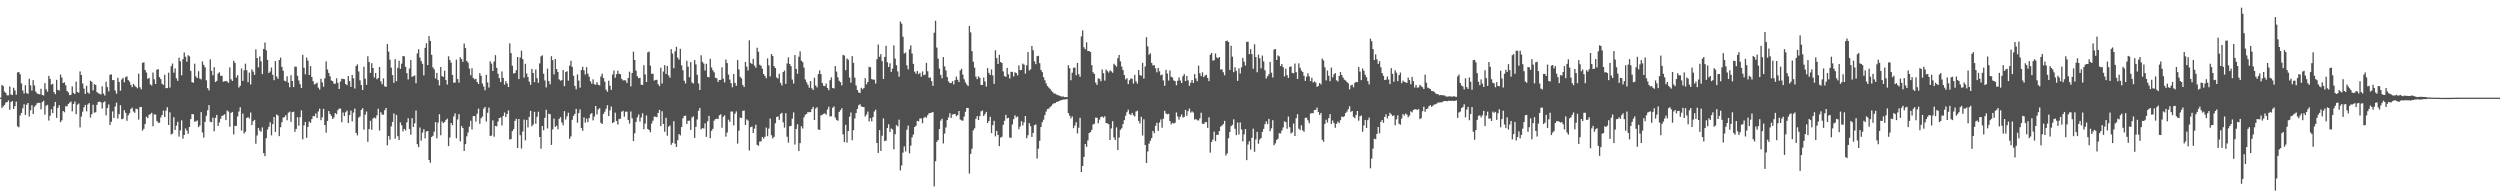 <svg xmlns="http://www.w3.org/2000/svg" width="1920" height="150"><path fill="#4f4f4f" d="M0 75h1v1H0zM1 65.236h1v17.663H1zM2 66.165h1v15.489H2zM3 70.322h1v10.256H3zM4 71.365h1v7.391H4zM5 73.201h1v5.248H5zM6 73.233h1v3.87H6zM7 66.422h1v17.97H7zM8 72.569h1v5.784H8zM9 73.027h1v4.52H9zM10 67.401h1v16.326H10zM11 69.461h1v12.046H11zM12 72.688h1v5.363H12zM13 55.65h1v41.362H13zM14 55.234h1v42.566H14zM15 57.019h1v31.607H15zM16 64.059h1v22.699H16zM17 69.498h1v13.685H17zM18 71.823h1v8.265H18zM19 65.456h1v22.818H19zM20 71.521h1v8.901H20zM21 72.061h1v7.066H21zM22 60.461h1v29.03H22zM23 65.529h1v19.146H23zM24 69.557h1v11.236H24zM25 61.537h1v26.045H25zM26 65.703h1v16.349H26zM27 70.34h1v10.481H27zM28 71.709h1v7.592H28zM29 72.176h1v6.796H29zM30 72.386h1v6.631H30zM31 68.134h1v15.777H31zM32 72.958h1v5.404H32zM33 73.325h1v4.04H33zM34 63.831h1v24.2H34zM35 68.587h1v12.596H35zM36 70.395h1v10.073H36zM37 58.26h1v34.321H37zM38 60.567h1v28.352H38zM39 64.906h1v19.032H39zM40 64.352h1v22.548H40zM41 70.757h1v10.797H41zM42 72.336h1v5.972H42zM43 61.285h1v29.254H43zM44 68.999h1v13.873H44zM45 69.543h1v11.286H45zM46 57.239h1v36.624H46zM47 59.528h1v32.879H47zM48 63.744h1v21.513H48zM49 63.249h1v22.987H49zM50 65.543h1v16.029H50zM51 69.841h1v11.868H51zM52 70.94h1v8.878H52zM53 73.064h1v5.775H53zM54 72.739h1v5.258H54zM55 66.316h1v19.22H55zM56 71.333h1v8.531H56zM57 72.253h1v5.715H57zM58 62.686h1v25.038H58zM59 70.601h1v9.771H59zM60 71.201h1v8.297H60zM61 54.831h1v42.996H61zM62 57.605h1v31.886H62zM63 64.105h1v21.632H63zM64 68.056h1v14.399H64zM65 72.116h1v8.453H65zM66 65.877h1v19.7H66zM67 71.013h1v9.199H67zM68 71.951h1v7.203H68zM69 62.004h1v28.279H69zM70 62.823h1v24.841H70zM71 69.447h1v10.966H71zM72 64.54h1v21.998H72zM73 65.227h1v20.987H73zM74 70.692h1v9.776H74zM75 71.613h1v6.649H75zM76 72.02h1v5.995H76zM77 72.565h1v6.004H77zM78 66.312h1v17.114H78zM79 71.819h1v6.828H79zM80 73.38h1v4.516H80zM81 62.741h1v25.871H81zM82 66.898h1v16.043H82zM83 70.12h1v10.133H83zM84 57.472h1v38.519H84zM85 57.088h1v36.473H85zM86 61.523h1v24.054H86zM87 61.514h1v29.066H87zM88 69.543h1v12.298H88zM89 71.915h1v6.951H89zM90 59.706h1v31.318H90zM91 62.933h1v24.717H91zM92 69.69h1v11.08H92zM93 61.047h1v30.526H93zM94 59.821h1v31.387H94zM95 63.176h1v21.435H95zM96 59.294h1v27.331H96zM97 58.626h1v34.166H97zM98 61.514h1v27.07H98zM99 62.691h1v24.282H99zM100 65.103h1v18.67H100zM101 66.907h1v15.759H101zM102 64.43h1v21.179H102zM103 65.767h1v20.845H103zM104 66.774h1v16.665H104zM105 67.776h1v16.134H105zM106 56.589h1v35.214H106zM107 67.017h1v15.246H107zM108 68.591h1v13.548H108zM109 48.225h1v52.119H109zM110 47.864h1v51.076H110zM111 53.773h1v41.389H111zM112 55.701h1v33.955H112zM113 60.526h1v30.192H113zM114 59.811h1v28.366H114zM115 64.828h1v22.804H115zM116 65.63h1v21.009H116zM117 55.705h1v41.275H117zM118 60.851h1v26.96H118zM119 64.517h1v23.513H119zM120 53.554h1v39.325H120zM121 53.036h1v41.165H121zM122 59.253h1v34.99H122zM123 60.796h1v29.442H123zM124 64.316h1v23.99H124zM125 65.245h1v19.709H125zM126 57.404h1v32.522H126zM127 67.731h1v17.196H127zM128 67.644h1v14.688H128zM129 55.811h1v40.208H129zM130 67.255h1v19.032H130zM131 50.826h1v52.481H131zM132 48.82h1v53.809H132zM133 55.815h1v34.243H133zM134 52.538h1v47.295H134zM135 60.15h1v36.313H135zM136 62.128h1v31.405H136zM137 44.302h1v60.684H137zM138 47.026h1v53.117H138zM139 57.788h1v34.646H139zM140 45.461h1v61.06H140zM141 40.283h1v63.385H141zM142 43.547h1v55.136H142zM143 47.379h1v52.911H143zM144 42.403h1v60.336H144zM145 43.24h1v54.285H145zM146 54.419h1v37.031H146zM147 63.103h1v24.447H147zM148 63.588h1v24.241H148zM149 48.875h1v44.507H149zM150 58.745h1v34.559H150zM151 59.917h1v32.55H151zM152 54.675h1v43.033H152zM153 60.297h1v36.047H153zM154 60.983h1v25.125H154zM155 47.218h1v54.504H155zM156 49.796h1v55.947H156zM157 51.663h1v41.948H157zM158 61.707h1v27.176H158zM159 67.703h1v16.958H159zM160 69.415h1v11.263H160zM161 45.58h1v47.931H161zM162 54.41h1v39.425H162zM163 57.793h1v32.582H163zM164 51.549h1v49.313H164zM165 63.002h1v27.542H165zM166 62.123h1v26.132H166zM167 56.548h1v40.236H167zM168 55.518h1v38.46H168zM169 58.232h1v32.957H169zM170 58.195h1v30.842H170zM171 62.704h1v25.839H171zM172 62.43h1v25.395H172zM173 62.155h1v30.128H173zM174 62.636h1v22.241H174zM175 63.593h1v22.108H175zM176 51.755h1v45.564H176zM177 60.905h1v25.775H177zM178 62.141h1v23.82H178zM179 46.646h1v56.638H179zM180 48.285h1v48.334H180zM181 59.555h1v37.15H181zM182 57.715h1v31.707H182zM183 67.218h1v18.446H183zM184 65.881h1v16.482H184zM185 52.551h1v47.762H185zM186 62.137h1v25.12H186zM187 54.016h1v48.462H187zM188 48.875h1v52.33H188zM189 53.911h1v36.761H189zM190 63.144h1v26.759H190zM191 55.733h1v35.319H191zM192 64.879h1v21.568H192zM193 53.32h1v42.735H193zM194 54.991h1v38.089H194zM195 57.504h1v34.546H195zM196 37.926h1v72.458H196zM197 44.554h1v59.508H197zM198 51.636h1v46.631H198zM199 43.355h1v56.903H199zM200 47.145h1v54.042H200zM201 56.941h1v40.918H201zM202 37.596h1v80.012H202zM203 32.661h1v87.285H203zM204 38.58h1v67.56H204zM205 45.982h1v53.497H205zM206 56.039h1v41.362H206zM207 54.945h1v38.963H207zM208 51.855h1v52.088H208zM209 57.431h1v37.915H209zM210 61.615h1v28.256H210zM211 46.902h1v54.436H211zM212 58.818h1v29.112H212zM213 60.526h1v28.183H213zM214 46.133h1v58.396H214zM215 44.234h1v53.525H215zM216 51.375h1v42.529H216zM217 54.314h1v36.065H217zM218 61.977h1v27.871H218zM219 62.489h1v25.985H219zM220 58.58h1v33.822H220zM221 63.46h1v23.129H221zM222 67.044h1v18.647H222zM223 57.751h1v35.85H223zM224 62.219h1v23.916H224zM225 66.852h1v18.959H225zM226 51.082h1v50.179H226zM227 51.27h1v47.752H227zM228 58.228h1v31.762H228zM229 61.798h1v34.752H229zM230 64.668h1v25.409H230zM231 67.612h1v17.169H231zM232 42.101h1v64.882H232zM233 52.034h1v44.25H233zM234 57.083h1v36.569H234zM235 44.174h1v61.659H235zM236 46.609h1v50.897H236zM237 57.614h1v35.782H237zM238 50.761h1v43.555H238zM239 59.061h1v32.431H239zM240 62.343h1v26.782H240zM241 64.865h1v24.447H241zM242 64.265h1v22.95H242zM243 63.501h1v27.093H243zM244 67.296h1v18.299H244zM245 68.756h1v14.692H245zM246 60.53h1v31.785H246zM247 63.29h1v26.805H247zM248 66.541h1v17.086H248zM249 60.173h1v35.892H249zM250 47.168h1v54.729H250zM251 53.357h1v39.517H251zM252 56.003h1v29.295H252zM253 58.617h1v28.942H253zM254 61.821h1v27.111H254zM255 62.306h1v29.043H255zM256 64.297h1v25.981H256zM257 64.243h1v22.602H257zM258 60.127h1v27.56H258zM259 63.657h1v20.913H259zM260 68.321h1v15.045H260zM261 62.572h1v20.849H261zM262 60.475h1v33.406H262zM263 60.599h1v25.834H263zM264 60.846h1v28.297H264zM265 64.531h1v21.682H265zM266 65.41h1v19.535H266zM267 58.397h1v36.075H267zM268 62.265h1v26.136H268zM269 66.733h1v18.19H269zM270 57.477h1v35.695H270zM271 60.182h1v26.31H271zM272 68.001h1v15.411H272zM273 50.67h1v51.401H273zM274 49.42h1v54.546H274zM275 54.868h1v35.429H275zM276 61.716h1v27.716H276zM277 65.309h1v19.142H277zM278 69.131h1v14.006H278zM279 51.251h1v48.279H279zM280 60.461h1v27.629H280zM281 65.167h1v20.474H281zM282 43.199h1v65.706H282zM283 47.635h1v51.501H283zM284 55.957h1v36.798H284zM285 48.555h1v51.14H285zM286 52.226h1v38.794H286zM287 59.509h1v30.764H287zM288 56.003h1v34.907H288zM289 60.883h1v27.688H289zM290 59.885h1v23.6H290zM291 51.476h1v48.782H291zM292 62.453h1v23.783H292zM293 64.668h1v23.326H293zM294 60.214h1v27.839H294zM295 66.293h1v18.391H295zM296 66.737h1v16.171H296zM297 33.852h1v77.764H297zM298 39.702h1v64.781H298zM299 45.895h1v61.431H299zM300 51.97h1v45.061H300zM301 57.637h1v35.988H301zM302 63.579h1v23.559H302zM303 45.406h1v61.096H303zM304 62.375h1v25.834H304zM305 51.997h1v52.619H305zM306 46.628h1v60.945H306zM307 52.844h1v41.183H307zM308 48.903h1v47.313H308zM309 43.044h1v57.874H309zM310 43.259h1v55.722H310zM311 51.32h1v48.819H311zM312 56.158h1v37.778H312zM313 60.992h1v29.854H313zM314 52.629h1v46.429H314zM315 46.046h1v57.37H315zM316 59.047h1v31.698H316zM317 58.475h1v39.119H317zM318 57.893h1v36.844H318zM319 63.945h1v20.95H319zM320 40.997h1v69.767H320zM321 37.82h1v75.246H321zM322 44.193h1v53.758H322zM323 46.953h1v61.096H323zM324 49.022h1v52.802H324zM325 57.907h1v41.385H325zM326 36.763h1v69.579H326zM327 33.192h1v67.77H327zM328 49.988h1v50.6H328zM329 27.75h1v95.077H329zM330 31.448h1v93.598H330zM331 42.091h1v63.115H331zM332 51.727h1v52.559H332zM333 53.242h1v47.876H333zM334 60.251h1v33.548H334zM335 55.957h1v50.266H335zM336 61.551h1v32.605H336zM337 65.634h1v22.062H337zM338 51.434h1v52.431H338zM339 58.447h1v34.843H339zM340 59.093h1v35.535H340zM341 54.286h1v39.407H341zM342 61.4h1v30.691H342zM343 64.915h1v26.223H343zM344 43.231h1v68.979H344zM345 46.014h1v59.632H345zM346 48.093h1v46.361H346zM347 57.536h1v38.684H347zM348 63.538h1v25.976H348zM349 63.391h1v23.715H349zM350 45.763h1v60.446H350zM351 60.713h1v31.057H351zM352 63.451h1v24.218H352zM353 43.982h1v64.566H353zM354 45.383h1v51.433H354zM355 47.452h1v50.902H355zM356 33.444h1v82.497H356zM357 36.909h1v73.809H357zM358 46.779h1v57.929H358zM359 48.138h1v53.598H359zM360 52.698h1v44.571H360zM361 57.784h1v34.939H361zM362 52.451h1v47.006H362zM363 59.857h1v29.286H363zM364 60.974h1v28.183H364zM365 60.457h1v32.93H365zM366 62.997h1v24.324H366zM367 64.476h1v18.908H367zM368 56.136h1v38.949H368zM369 58.214h1v32.596H369zM370 64.114h1v25.436H370zM371 66.417h1v17.022H371zM372 69.333h1v12.815H372zM373 57.436h1v35.892H373zM374 63.29h1v23.33H374zM375 67.209h1v15.434H375zM376 47.003h1v57.475H376zM377 48.866h1v55.209H377zM378 54.533h1v37.924H378zM379 47.246h1v57.746H379zM380 42.339h1v54.385H380zM381 52.075h1v44.969H381zM382 56.57h1v36.784H382zM383 60.022h1v30.627H383zM384 63.029h1v27.153H384zM385 54.909h1v41.467H385zM386 59.839h1v29.194H386zM387 64.966h1v21.394H387zM388 62.279h1v27.629H388zM389 64.073h1v23.458H389zM390 66.792h1v18.038H390zM391 33.321h1v73.85H391zM392 40.791h1v65.981H392zM393 50.404h1v50.288H393zM394 56.424h1v42.786H394zM395 56.14h1v36.706H395zM396 53.902h1v37.356H396zM397 43.771h1v69.904H397zM398 60.736h1v30.668H398zM399 44.202h1v59.631H399zM400 38.878h1v75.173H400zM401 45.36h1v55.644H401zM402 59.61h1v32.257H402zM403 48.994h1v58.794H403zM404 56.479h1v35.585H404zM405 59.189h1v38.675H405zM406 62.704h1v27.052H406zM407 65.103h1v20.053H407zM408 52.931h1v44.095H408zM409 56.081h1v39.535H409zM410 63.089h1v22.831H410zM411 53.339h1v41.691H411zM412 60.068h1v29.648H412zM413 63.606h1v22.181H413zM414 48.752h1v56.478H414zM415 43.268h1v70.92H415zM416 42.49h1v54.303H416zM417 56.557h1v43.504H417zM418 61.775h1v28.741H418zM419 67.145h1v17.164H419zM420 52.748h1v45.908H420zM421 62.274h1v25.029H421zM422 64.755h1v22.932H422zM423 43.153h1v68.169H423zM424 46.106h1v53.268H424zM425 57.156h1v33.918H425zM426 45.328h1v52.096H426zM427 52.995h1v43.532H427zM428 55.252h1v44.035H428zM429 61.011h1v30.243H429zM430 61.986h1v27.958H430zM431 61.551h1v32.513H431zM432 53.81h1v42.383H432zM433 66.142h1v19.206H433zM434 55.33h1v36.491H434zM435 54.703h1v34.651H435zM436 61.935h1v24.626H436zM437 50.409h1v56.194H437zM438 46.619h1v58.144H438zM439 51.379h1v40.625H439zM440 58.15h1v30.824H440zM441 65.941h1v21.582H441zM442 68.587h1v15.036H442zM443 57.188h1v37.045H443zM444 61.908h1v24.946H444zM445 67.31h1v16.656H445zM446 53.737h1v44.644H446zM447 51.26h1v49.19H447zM448 53.952h1v36.212H448zM449 57.248h1v36.944H449zM450 51.631h1v39.48H450zM451 56.538h1v37.333H451zM452 58.896h1v31.767H452zM453 62.434h1v25.312H453zM454 64.27h1v22.525H454zM455 60.905h1v31.566H455zM456 64.728h1v24.777H456zM457 65.062h1v16.349H457zM458 63.13h1v24.74H458zM459 65.135h1v18.94H459zM460 65.543h1v17.53H460zM461 58.768h1v35.544H461zM462 56.58h1v38.67H462zM463 59.935h1v27.491H463zM464 62.723h1v23.074H464zM465 68.861h1v14.72H465zM466 70.45h1v10.343H466zM467 62.013h1v27.125H467zM468 65.831h1v18.904H468zM469 69.008h1v12.792H469zM470 57.257h1v37.201H470zM471 54.172h1v39.581H471zM472 59.706h1v26.818H472zM473 56.978h1v35.878H473zM474 54.291h1v41.412H474zM475 56.657h1v34.775H475zM476 56.996h1v34.143H476zM477 60.58h1v25.212H477zM478 61.821h1v23.271H478zM479 61.61h1v27.995H479zM480 61.794h1v23.98H480zM481 63.757h1v22.007H481zM482 59.88h1v32.266H482zM483 55.064h1v39.851H483zM484 66.367h1v19.238H484zM485 56.062h1v34.802H485zM486 39.615h1v68.732H486zM487 46.074h1v56.34H487zM488 54.24h1v39.343H488zM489 58.543h1v31.566H489zM490 59.995h1v27.935H490zM491 59.738h1v33.676H491zM492 65.021h1v25.203H492zM493 65.222h1v21.765H493zM494 50.093h1v49.254H494zM495 57.143h1v37.764H495zM496 62.961h1v25.724H496zM497 40.228h1v58.775H497zM498 39.638h1v60.199H498zM499 50.455h1v51.135H499zM500 56.63h1v38.24H500zM501 56.616h1v36.061H501zM502 61.922h1v27.61H502zM503 61.4h1v28.238H503zM504 61.281h1v28.746H504zM505 64.655h1v22.131H505zM506 66.138h1v18.263H506zM507 52.048h1v44.786H507zM508 64.11h1v21.344H508zM509 54.959h1v40.291H509zM510 50.066h1v51.176H510zM511 56.767h1v33.712H511zM512 50.633h1v53.584H512zM513 57.925h1v39.394H513zM514 59.651h1v36.684H514zM515 37.756h1v73.433H515zM516 41.116h1v68.663H516zM517 52.377h1v40.735H517zM518 39.423h1v70.975H518zM519 35.898h1v77.022H519zM520 44.252h1v63.408H520zM521 45.749h1v57.192H521zM522 37.477h1v66.507H522zM523 50.162h1v47.404H523zM524 53.975h1v36.899H524zM525 62.022h1v27.139H525zM526 64.091h1v24.676H526zM527 46.696h1v48.544H527zM528 51.27h1v41.522H528zM529 59.294h1v33.378H529zM530 47.726h1v52.055H530zM531 63.336h1v26.901H531zM532 64.165h1v25.23H532zM533 46.115h1v59.792H533zM534 49.48h1v47.931H534zM535 57.463h1v34.285H535zM536 64.082h1v21.028H536zM537 69.095h1v13.804H537zM538 42.426h1v56.972H538zM539 47.484h1v50.888H539zM540 48.802h1v49.886H540zM541 54.149h1v40.552H541zM542 49.017h1v56.111H542zM543 59.024h1v34.111H543zM544 59.409h1v29.593H544zM545 45.154h1v60.959H545zM546 51.791h1v48.64H546zM547 53.979h1v44.997H547zM548 55.54h1v37.127H548zM549 59.766h1v31.708H549zM550 60.159h1v30.916H550zM551 62.92h1v28.521H551zM552 61.436h1v27.075H552zM553 61.322h1v26.493H553zM554 51.691h1v46.434H554zM555 60.384h1v29.336H555zM556 63.272h1v25.303H556zM557 45.648h1v59.288H557zM558 48.427h1v53.351H558zM559 57.271h1v34.656H559zM560 61.157h1v32.371H560zM561 63.913h1v21.742H561zM562 67.003h1v18.656H562zM563 56.827h1v39.467H563zM564 63.625h1v23.687H564zM565 65.822h1v19.723H565zM566 46.042h1v64.26H566zM567 53.329h1v46.96H567zM568 59.042h1v31.295H568zM569 60.187h1v30.508H569zM570 65.259h1v19.879H570zM571 66.888h1v18.002H571zM572 47.612h1v48.366H572zM573 51.178h1v40.519H573zM574 54.076h1v38.487H574zM575 30.991h1v84.585H575zM576 48.28h1v49.387H576zM577 49.196h1v47.999H577zM578 45.209h1v56.944H578zM579 50.34h1v48.434H579zM580 52.025h1v43.825H580zM581 36.649h1v74.582H581zM582 39.793h1v72.165H582zM583 49.695h1v59.027H583zM584 50.537h1v58.034H584zM585 52.835h1v52.316H585zM586 56.836h1v49.607H586zM587 58.319h1v46.695H587zM588 60.132h1v37.842H588zM589 44.847h1v59.773H589zM590 50.23h1v48.544H590zM591 58.699h1v32.353H591zM592 41.51h1v62.378H592zM593 42.934h1v63.404H593zM594 50.766h1v54.344H594zM595 52.222h1v42.47H595zM596 59.509h1v30.371H596zM597 60.379h1v28.943H597zM598 56.621h1v35.397H598zM599 63.652h1v23.811H599zM600 65.625h1v21.023H600zM601 55.28h1v38.647H601zM602 54.163h1v43.802H602zM603 64.417h1v22.511H603zM604 48.756h1v56.276H604zM605 44.041h1v65.454H605zM606 49.132h1v47.766H606zM607 50.752h1v45.935H607zM608 61.089h1v30.032H608zM609 64.137h1v22.163H609zM610 42.297h1v68.7H610zM611 52.963h1v46.049H611zM612 56.653h1v38.766H612zM613 43.556h1v72.472H613zM614 39.482h1v70.453H614zM615 46.573h1v50.329H615zM616 47.704h1v51.025H616zM617 51.901h1v38.276H617zM618 61.029h1v27.093H618zM619 63.254h1v24.269H619zM620 65.149h1v20.817H620zM621 67.397h1v18.858H621zM622 62.233h1v23.77H622zM623 67.772h1v16.111H623zM624 69.09h1v13.003H624zM625 59.706h1v32.472H625zM626 65.616h1v17.75H626zM627 67.113h1v15.278H627zM628 56.882h1v42.589H628zM629 53.998h1v45.775H629zM630 56.95h1v31.634H630zM631 63.666h1v24.498H631zM632 65.877h1v21.586H632zM633 66.156h1v20.886H633zM634 64.192h1v23.875H634zM635 67.511h1v16.601H635zM636 69.278h1v12.71H636zM637 61.592h1v27.78H637zM638 59.431h1v29.913H638zM639 67.603h1v15.177H639zM640 67.928h1v13.845H640zM641 50.757h1v39.508H641zM642 54.991h1v37.114H642zM643 59.344h1v33.438H643zM644 62.036h1v23.907H644zM645 63.148h1v21.458H645zM646 65.565h1v17.576H646zM647 42.155h1v61.037H647zM648 42.645h1v66.535H648zM649 53.851h1v42.007H649zM650 44.925h1v64.612H650zM651 45.932h1v54.674H651zM652 59.523h1v30.137H652zM653 63.542h1v22.868H653zM654 43.126h1v64.594H654zM655 48.221h1v51.772H655zM656 59.66h1v31.305H656zM657 65.634h1v21.174H657zM658 69.118h1v14.523H658zM659 71.017h1v9.84H659zM660 71.402h1v8.618H660zM661 67.451h1v14.289H661zM662 68.55h1v13.561H662zM663 67.525h1v14.701H663zM664 60.072h1v29.414H664zM665 64.76h1v23.275H665zM666 62.965h1v22.726H666zM667 51.242h1v42.113H667zM668 51.654h1v39.073H668zM669 60.736h1v32.449H669zM670 61.134h1v28.778H670zM671 61.176h1v24.452H671zM672 64.151h1v20.048H672zM673 45.488h1v64.324H673zM674 34.195h1v83.252H674zM675 43.643h1v56.294H675zM676 41.56h1v74.367H676zM677 46.962h1v57.26H677zM678 60.649h1v30.22H678zM679 43.739h1v64.658H679zM680 35.197h1v72.852H680zM681 47.809h1v50.467H681zM682 51.439h1v43.98H682zM683 48.66h1v52.724H683zM684 55.17h1v43.5H684zM685 52.67h1v46.777H685zM686 34.85h1v79.842H686zM687 44.989h1v58.107H687zM688 50.111h1v46.004H688zM689 54.84h1v42.282H689zM690 58.923h1v32.962H690zM691 16.525h1v114.335H691zM692 18.182h1v108.892H692zM693 28.226h1v88.97H693zM694 41.112h1v71.323H694zM695 40.361h1v75.969H695zM696 50.194h1v49.428H696zM697 53.288h1v43.193H697zM698 37.857h1v79.911H698zM699 34.891h1v76.967H699zM700 41.107h1v64.379H700zM701 49.045h1v54.294H701zM702 55.028h1v42.493H702zM703 56.598h1v39.961H703zM704 54.469h1v38.368H704zM705 56.914h1v36.258H705zM706 55.939h1v35.067H706zM707 58.891h1v32.028H707zM708 54.9h1v39.76H708zM709 57.664h1v32.838H709zM710 57.289h1v32.417H710zM711 48.285h1v42.135H711zM712 54.753h1v33.717H712zM713 59.656h1v27.331H713zM714 59.555h1v27.253H714zM715 62.334h1v24.159H715zM716 65.968h1v20.098H716zM717 25.072h1v118.075H717zM718 15.948h1v107.88H718zM719 36.557h1v72.339H719zM720 45.026h1v62.534H720zM721 52.652h1v46.402H721zM722 57.491h1v35.145H722zM723 60.114h1v31.062H723zM724 43.835h1v66.338H724zM725 50.94h1v51.653H725zM726 54.108h1v43.774H726zM727 59.198h1v33.008H727zM728 62.535h1v27.62H728zM729 63.789h1v23.143H729zM730 63.785h1v26.764H730zM731 62.32h1v25.669H731zM732 64.842h1v22.799H732zM733 61.496h1v26.068H733zM734 58.841h1v30.476H734zM735 61.267h1v27.162H735zM736 62.965h1v22.268H736zM737 54.103h1v37.69H737zM738 52.794h1v39.677H738zM739 57.326h1v35.374H739zM740 60.851h1v28.672H740zM741 63.258h1v22.607H741zM742 64.847h1v18.048H742zM743 66.083h1v16.844H743zM744 19.908h1v113.383H744zM745 24.866h1v93.305H745zM746 39.285h1v75.013H746zM747 47.342h1v52.792H747zM748 51.924h1v46.613H748zM749 58.827h1v32.417H749zM750 60.846h1v28.343H750zM751 58.603h1v33.607H751zM752 59.779h1v29.368H752zM753 65.204h1v20.304H753zM754 65.245h1v19.659H754zM755 59.583h1v29.483H755zM756 62.572h1v25.074H756zM757 66.527h1v19.407H757zM758 52.304h1v42.154H758zM759 55.952h1v36.967H759zM760 57.591h1v32.115H760zM761 53.371h1v48.847H761zM762 57.912h1v38.263H762zM763 64.435h1v28.316H763zM764 38.585h1v66.182H764zM765 44.641h1v55.905H765zM766 49.127h1v54.537H766zM767 42.064h1v70.165H767zM768 47.63h1v58.052H768zM769 48.395h1v56.615H769zM770 54.9h1v40.922H770zM771 58.401h1v34.39H771zM772 59.093h1v29.08H772zM773 52.148h1v38.83H773zM774 57.152h1v33.305H774zM775 60.278h1v45.368H775zM776 55.161h1v50.723H776zM777 55.174h1v40.396H777zM778 58.685h1v32.856H778zM779 55.476h1v33.09H779zM780 56.076h1v34.102H780zM781 57.861h1v31.662H781zM782 50.221h1v49.016H782zM783 53.938h1v43.225H783zM784 53.687h1v39.366H784zM785 48.866h1v47.436H785zM786 49.667h1v44.264H786zM787 56.511h1v32.595H787zM788 50.198h1v55.974H788zM789 39.967h1v63.884H789zM790 54.099h1v40.465H790zM791 53.261h1v43.678H791zM792 35.339h1v69.83H792zM793 38.622h1v63.458H793zM794 47.141h1v49.029H794zM795 49.26h1v46.315H795zM796 43.176h1v78.597H796zM797 42.833h1v71.318H797zM798 48.523h1v59.577H798zM799 53.677h1v43.861H799zM800 55.38h1v38.478H800zM801 59.285h1v32.6H801zM802 61.624h1v26.8H802zM803 64.055h1v21.618H803zM804 66.092h1v17.686H804zM805 67.259h1v16.18H805zM806 68.234h1v14.051H806zM807 69.644h1v11.675H807zM808 70.779h1v9.245H808zM809 71.832h1v7.478H809zM810 71.924h1v7.295H810zM811 72.615h1v5.674H811zM812 73.132h1v4.937H812zM813 73.357h1v4.218H813zM814 73.833h1v3.207H814zM815 74.245h1v2.625H815zM816 74.011h1v2.406H816zM817 74.602h1v1.815H817zM818 74.506h1v1.778H818zM819 74.629h1v1.495H819zM820 50.056h1v36.761H820zM821 52.354h1v36.509H821zM822 61.638h1v29.359H822zM823 55.861h1v33.538H823zM824 52.048h1v46.402H824zM825 51.846h1v44.543H825zM826 57.816h1v36.065H826zM827 48.335h1v54.161H827zM828 57.005h1v41.115H828zM829 58.978h1v31.492H829zM830 28.02h1v104.058H830zM831 23.364h1v104.104H831zM832 36.324h1v84.191H832zM833 37.825h1v72.843H833zM834 32.478h1v80.341H834zM835 39.221h1v68.585H835zM836 39.175h1v63.023H836zM837 40.059h1v61.371H837zM838 50.015h1v49.707H838zM839 55.513h1v40.053H839zM840 56.799h1v38.254H840zM841 63.428h1v26.928H841zM842 65.172h1v25.267H842zM843 60.178h1v34.472H843zM844 60.567h1v31.286H844zM845 62.366h1v27.487H845zM846 53.362h1v36.065H846zM847 56.241h1v34.157H847zM848 61.908h1v27.409H848zM849 53.398h1v41.133H849zM850 54.63h1v40.162H850zM851 55.76h1v39.696H851zM852 54.085h1v53.443H852zM853 54.762h1v43.912H853zM854 55.875h1v37.182H854zM855 49.022h1v56.597H855zM856 50.02h1v57.526H856zM857 51.16h1v46.677H857zM858 44.678h1v70.591H858zM859 42.206h1v63.49H859zM860 47.163h1v52.6H860zM861 51.16h1v47.35H861zM862 53.801h1v41.522H862zM863 57.646h1v34.642H863zM864 60.97h1v27.89H864zM865 60.04h1v26.118H865zM866 64.632h1v19.577H866zM867 61.583h1v25.999H867zM868 60.164h1v28.201H868zM869 60.594h1v26.132H869zM870 64.128h1v24.392H870zM871 57.5h1v31.923H871zM872 62.402h1v23.307H872zM873 64.229h1v20.813H873zM874 53.792h1v39.064H874zM875 57.669h1v37.205H875zM876 58.182h1v31.529H876zM877 48.23h1v55.878H877zM878 60.342h1v31.305H878zM879 51.031h1v60.355H879zM880 28.564h1v96.615H880zM881 35.637h1v80.671H881zM882 42.036h1v68.279H882zM883 40.892h1v67.166H883zM884 48.322h1v57.768H884zM885 50.262h1v50.307H885zM886 50.084h1v52.211H886zM887 52.46h1v44.131H887zM888 55.554h1v38.688H888zM889 52.162h1v48.361H889zM890 54.721h1v39.444H890zM891 57.779h1v33.951H891zM892 57.216h1v40.877H892zM893 61.725h1v29.405H893zM894 65.909h1v19.197H894zM895 53.613h1v33.621H895zM896 56.483h1v31.273H896zM897 61.876h1v25.509H897zM898 54.112h1v38.844H898zM899 58.919h1v36.606H899zM900 59.523h1v34.793H900zM901 61.821h1v33.085H901zM902 62.306h1v31.932H902zM903 65.506h1v20.886H903zM904 61.995h1v27.501H904zM905 59.367h1v32.499H905zM906 61.867h1v27.748H906zM907 63.721h1v24.173H907zM908 58.507h1v31.776H908zM909 56.937h1v32.815H909zM910 62.256h1v22.145H910zM911 58.31h1v30.659H911zM912 61.752h1v23.655H912zM913 65.891h1v17.475H913zM914 63.501h1v22.992H914zM915 61.441h1v24.108H915zM916 63.725h1v22.772H916zM917 56.886h1v35.026H917zM918 60.283h1v31.122H918zM919 62.379h1v29.995H919zM920 50.432h1v42.113H920zM921 56.287h1v34.71H921zM922 58.47h1v28.096H922zM923 55.568h1v39.448H923zM924 59.244h1v36.024H924zM925 57.967h1v35.983H925zM926 57.436h1v36.308H926zM927 59.807h1v38.405H927zM928 62.288h1v27.807H928zM929 42.059h1v75.214H929zM930 40.64h1v68.343H930zM931 46.541h1v60.68H931zM932 46.28h1v54.861H932zM933 41.052h1v67.382H933zM934 44.092h1v59.448H934zM935 44.81h1v58.743H935zM936 43.794h1v56.807H936zM937 53.416h1v43.87H937zM938 53.252h1v43.152H938zM939 55.518h1v39.796H939zM940 57.793h1v35.022H940zM941 31.467h1v87.963H941zM942 31.201h1v86.608H942zM943 32.254h1v73.946H943zM944 53.687h1v47.743H944zM945 35.138h1v61.769H945zM946 43.529h1v52.376H946zM947 55.38h1v36.29H947zM948 51.631h1v47.363H948zM949 54.492h1v49.277H949zM950 62.086h1v32.046H950zM951 52.469h1v50.806H951zM952 56.419h1v37.654H952zM953 51.645h1v47.762H953zM954 44.44h1v64.2H954zM955 47.36h1v55.85H955zM956 50.304h1v48.837H956zM957 32.08h1v90.92H957zM958 32.034h1v78.963H958zM959 41.565h1v66.919H959zM960 37.766h1v77.15H960zM961 41.62h1v64.186H961zM962 52.785h1v46.04H962zM963 33.994h1v82.584H963zM964 43.776h1v63.358H964zM965 55.513h1v45.747H965zM966 41.949h1v68.43H966zM967 44.696h1v62.447H967zM968 52.469h1v53.557H968zM969 42.645h1v58.688H969zM970 47.141h1v51.891H970zM971 53.975h1v41.44H971zM972 60.274h1v32.953H972zM973 58.539h1v36.816H973zM974 57.033h1v34.234H974zM975 47.498h1v53.3H975zM976 55.829h1v42.722H976zM977 59.532h1v32.756H977zM978 38.022h1v73.566H978zM979 37.646h1v72.426H979zM980 46.101h1v61.344H980zM981 42.563h1v64.003H981zM982 43.332h1v58.94H982zM983 50.67h1v51.831H983zM984 49.168h1v51.057H984zM985 51.604h1v46.265H985zM986 58.662h1v34.596H986zM987 52.666h1v41.192H987zM988 57.729h1v41.133H988zM989 59.853h1v29.666H989zM990 51.407h1v46.32H990zM991 50.935h1v51.566H991zM992 55.966h1v45.692H992zM993 56.296h1v38.569H993zM994 48.816h1v55.626H994zM995 55.376h1v35.466H995zM996 60.695h1v27.029H996zM997 48.633h1v50.192H997zM998 52.002h1v47.876H998zM999 54.163h1v42.053H999zM1000 55.302h1v44.823H1000zM1001 58.241h1v42.918H1001zM1002 62.119h1v28.37H1002zM1003 58.878h1v31.566H1003zM1004 56.277h1v36.152H1004zM1005 58.653h1v35.946H1005zM1006 62.292h1v24.919H1006zM1007 59.692h1v27.208H1007zM1008 63.405h1v23.55H1008zM1009 62.581h1v21.962H1009zM1010 63.396h1v20.964H1010zM1011 66.719h1v15.928H1011zM1012 65.923h1v20.144H1012zM1013 63.721h1v24.543H1013zM1014 64.801h1v21.934H1014zM1015 44.975h1v62.41H1015zM1016 46.445h1v62.397H1016zM1017 51.672h1v43.518H1017zM1018 61.734h1v30.211H1018zM1019 54.163h1v39.961H1019zM1020 58.145h1v32.573H1020zM1021 62.375h1v25.225H1021zM1022 51.929h1v43.262H1022zM1023 59.372h1v33.177H1023zM1024 57.069h1v37.489H1024zM1025 56.136h1v41.989H1025zM1026 61.642h1v33.443H1026zM1027 62.581h1v30.81H1027zM1028 58.324h1v36.285H1028zM1029 55.362h1v36.972H1029zM1030 57.646h1v31.831H1030zM1031 59.564h1v30.375H1031zM1032 61.208h1v28.036H1032zM1033 61.839h1v24.923H1033zM1034 62.993h1v22.708H1034zM1035 64.027h1v19.842H1035zM1036 68.591h1v13.035H1036zM1037 65.607h1v20.286H1037zM1038 65.094h1v20.085H1038zM1039 67.021h1v22.749H1039zM1040 63.57h1v27.212H1040zM1041 62.897h1v25.39H1041zM1042 63.144h1v22.108H1042zM1043 51.457h1v41.275H1043zM1044 54.973h1v34.335H1044zM1045 61.519h1v27.226H1045zM1046 52.643h1v48.508H1046zM1047 54.35h1v42.03H1047zM1048 57.436h1v34.688H1048zM1049 59.354h1v38.904H1049zM1050 62.334h1v29.968H1050zM1051 64.847h1v25.464H1051zM1052 29.686h1v99.581H1052zM1053 31.636h1v90.169H1053zM1054 37.688h1v76.413H1054zM1055 46.097h1v60.474H1055zM1056 41.73h1v65.175H1056zM1057 45.543h1v57.329H1057zM1058 49.04h1v48.489H1058zM1059 46.93h1v55.466H1059zM1060 51.636h1v41.948H1060zM1061 56.136h1v36.029H1061zM1062 58.237h1v36.098H1062zM1063 61.464h1v28.334H1063zM1064 61.189h1v26.617H1064zM1065 58.777h1v32.206H1065zM1066 61.057h1v28.022H1066zM1067 64.6h1v22.03H1067zM1068 52.341h1v35.493H1068zM1069 56.689h1v32.467H1069zM1070 62.764h1v25.834H1070zM1071 53.957h1v42.245H1071zM1072 55.824h1v35.804H1072zM1073 62.238h1v26.333H1073zM1074 57.678h1v37.347H1074zM1075 55.71h1v40.062H1075zM1076 63.867h1v27.203H1076zM1077 61.954h1v25.628H1077zM1078 62.828h1v25.94H1078zM1079 63.222h1v23.994H1079zM1080 63.634h1v24.379H1080zM1081 59.541h1v30.549H1081zM1082 61.51h1v27.249H1082zM1083 64.728h1v20.822H1083zM1084 59.042h1v27.295H1084zM1085 62.329h1v22.163H1085zM1086 67.241h1v16.551H1086zM1087 65.254h1v18.771H1087zM1088 67.314h1v17.05H1088zM1089 67.131h1v16.619H1089zM1090 65.14h1v26.425H1090zM1091 66.197h1v24.516H1091zM1092 66.985h1v18.441H1092zM1093 68.362h1v13.566H1093zM1094 57.362h1v28.476H1094zM1095 63.464h1v20.373H1095zM1096 67.296h1v15.983H1096zM1097 67.813h1v13.731H1097zM1098 68.34h1v12.38H1098zM1099 69.832h1v12.17H1099zM1100 70.006h1v11.199H1100zM1101 70.509h1v9.821H1101zM1102 71.663h1v8.37H1102zM1103 72.221h1v7.267H1103zM1104 72.368h1v6.388H1104zM1105 73.141h1v5.555H1105zM1106 72.949h1v5.692H1106zM1107 73.132h1v5.372H1107zM1108 73.192h1v4.607H1108zM1109 73.343h1v4.209H1109zM1110 74.034h1v3.568H1110zM1111 74.24h1v3.513H1111zM1112 74.089h1v3.349H1112zM1113 73.924h1v3.449H1113zM1114 74.199h1v3.298H1114zM1115 74.231h1v3.069H1115zM1116 73.814h1v3.806H1116zM1117 74.24h1v3.175H1117zM1118 74.373h1v2.667H1118zM1119 58.694h1v31.804H1119zM1120 57.294h1v29.089H1120zM1121 63.734h1v21.971H1121zM1122 65.62h1v17.384H1122zM1123 66.394h1v15.878H1123zM1124 68.729h1v11.323H1124zM1125 60.123h1v30.06H1125zM1126 66.93h1v17.178H1126zM1127 68.294h1v13.754H1127zM1128 59.486h1v32.806H1128zM1129 62.796h1v24.813H1129zM1130 68.893h1v13.319H1130zM1131 46.207h1v54.999H1131zM1132 45.941h1v61.421H1132zM1133 47.873h1v52.065H1133zM1134 56.168h1v35.951H1134zM1135 62.759h1v26.251H1135zM1136 65.442h1v23.101H1136zM1137 60.979h1v29.181H1137zM1138 64.197h1v24.406H1138zM1139 66.838h1v18.295H1139zM1140 53.957h1v42.937H1140zM1141 60.059h1v28.778H1141zM1142 65.936h1v19.842H1142zM1143 47.603h1v43.559H1143zM1144 51.306h1v39.613H1144zM1145 60.814h1v32.097H1145zM1146 63.551h1v22.168H1146zM1147 64.073h1v22.589H1147zM1148 67.003h1v18.917H1148zM1149 63.075h1v28.979H1149zM1150 66.06h1v20.927H1150zM1151 66.193h1v17.782H1151zM1152 54.327h1v43.481H1152zM1153 60.297h1v31.14H1153zM1154 67.2h1v17.782H1154zM1155 56.653h1v38.995H1155zM1156 53.618h1v44.781H1156zM1157 55.252h1v34.893H1157zM1158 49.251h1v50.279H1158zM1159 53.86h1v41.801H1159zM1160 58.859h1v34.033H1160zM1161 42.403h1v64.662H1161zM1162 41.51h1v61.517H1162zM1163 56.612h1v37.041H1163zM1164 38.956h1v68.91H1164zM1165 38.983h1v66.265H1165zM1166 50.436h1v50.453H1166zM1167 38.91h1v67.368H1167zM1168 41.89h1v61.746H1168zM1169 49.306h1v49.451H1169zM1170 54.666h1v39.151H1170zM1171 62.59h1v25.935H1171zM1172 63.57h1v24.649H1172zM1173 51.485h1v49.712H1173zM1174 51.654h1v46.022H1174zM1175 53.6h1v37.301H1175zM1176 45.428h1v61.545H1176zM1177 49.612h1v44.955H1177zM1178 64.059h1v25.953H1178zM1179 47.745h1v52.792H1179zM1180 47.456h1v57.398H1180zM1181 54.63h1v40.286H1181zM1182 64.146h1v22.57H1182zM1183 68.047h1v14.706H1183zM1184 68.646h1v13.973H1184zM1185 56.767h1v38.478H1185zM1186 56.703h1v37.485H1186zM1187 58.246h1v29.899H1187zM1188 49.603h1v48.773H1188zM1189 62.192h1v29.451H1189zM1190 62.617h1v23.957H1190zM1191 50.423h1v53.314H1191zM1192 49.919h1v51.877H1192zM1193 52.547h1v48.206H1193zM1194 50.72h1v43.724H1194zM1195 56.653h1v36.477H1195zM1196 59.271h1v33.685H1196zM1197 63.826h1v29.712H1197zM1198 57.701h1v36.496H1198zM1199 57.939h1v35.777H1199zM1200 55.302h1v40.144H1200zM1201 50.752h1v48.663H1201zM1202 60.081h1v29.373H1202zM1203 49.072h1v52.705H1203zM1204 45.552h1v57.874H1204zM1205 51.91h1v38.968H1205zM1206 59.605h1v30.508H1206zM1207 63.895h1v24.287H1207zM1208 65.474h1v20.831H1208zM1209 52.959h1v46.443H1209zM1210 56.136h1v38.103H1210zM1211 63.84h1v23.577H1211zM1212 46.179h1v64.484H1212zM1213 49.342h1v56.052H1213zM1214 54.671h1v36.697H1214zM1215 53.334h1v39.663H1215zM1216 57.005h1v29.579H1216zM1217 63.872h1v22.776H1217zM1218 53.934h1v38.153H1218zM1219 55.023h1v36.857H1219zM1220 53.188h1v36.903H1220zM1221 40.695h1v73.168H1221zM1222 49.141h1v49.446H1222zM1223 52.972h1v43.692H1223zM1224 52.721h1v48.499H1224zM1225 45.296h1v53.928H1225zM1226 51.837h1v46.672H1226zM1227 39.441h1v72.568H1227zM1228 34.818h1v84.896H1228zM1229 35.252h1v77.764H1229zM1230 38.727h1v63.939H1230zM1231 51.439h1v50.737H1231zM1232 55.623h1v41.28H1232zM1233 55.389h1v42.186H1233zM1234 56.131h1v40.35H1234zM1235 61.542h1v30.792H1235zM1236 48.303h1v58.35H1236zM1237 57.976h1v32.376H1237zM1238 59.894h1v28.018H1238zM1239 39.207h1v70.682H1239zM1240 45.753h1v53.804H1240zM1241 51.604h1v39.966H1241zM1242 56.447h1v34.894H1242zM1243 63.62h1v26.503H1243zM1244 59.766h1v31.479H1244zM1245 60.072h1v28.375H1245zM1246 64.819h1v22.232H1246zM1247 62.329h1v29.24H1247zM1248 50.121h1v50.275H1248zM1249 66.417h1v19.242H1249zM1250 49.544h1v52.541H1250zM1251 45.401h1v61.632H1251zM1252 50.175h1v46.521H1252zM1253 57.335h1v36.281H1253zM1254 63.194h1v27.968H1254zM1255 62.791h1v26.654H1255zM1256 51.682h1v47.226H1256zM1257 43.611h1v69.144H1257zM1258 53.265h1v42.58H1258zM1259 49.475h1v53.204H1259zM1260 46.156h1v63.719H1260zM1261 48.633h1v51.698H1261zM1262 57.541h1v33.25H1262zM1263 44.156h1v48.933H1263zM1264 60.182h1v28.329H1264zM1265 62.617h1v23.816H1265zM1266 65.341h1v20.597H1266zM1267 66.38h1v19.11H1267zM1268 66.078h1v28.219H1268zM1269 67.429h1v18.528H1269zM1270 68.211h1v14.912H1270zM1271 61.757h1v29.341H1271zM1272 64.005h1v24.049H1272zM1273 67.708h1v14.001H1273zM1274 58.466h1v35.654H1274zM1275 42.705h1v61.151H1275zM1276 50.578h1v44.566H1276zM1277 56.699h1v36.67H1277zM1278 59.39h1v31.625H1278zM1279 64.737h1v24.049H1279zM1280 62.956h1v27.99H1280zM1281 65.826h1v17.306H1281zM1282 66.966h1v15.374H1282zM1283 68.06h1v15.914H1283zM1284 55.229h1v39.027H1284zM1285 64.911h1v20.716H1285zM1286 66.147h1v18.267H1286zM1287 60.709h1v26.374H1287zM1288 56.195h1v29.057H1288zM1289 57.834h1v27.272H1289zM1290 57.788h1v31.909H1290zM1291 61.761h1v24.813H1291zM1292 65.616h1v17.224H1292zM1293 55.646h1v34.93H1293zM1294 66.481h1v16.642H1294zM1295 59.537h1v29.135H1295zM1296 60.425h1v35.049H1296zM1297 64.952h1v19.792H1297zM1298 66.779h1v16.239H1298zM1299 51.897h1v45.683H1299zM1300 55.833h1v36.029H1300zM1301 64.192h1v22.763H1301zM1302 62.695h1v28.608H1302zM1303 66.898h1v15.859H1303zM1304 61.098h1v31.103H1304zM1305 49.008h1v52.248H1305zM1306 64.302h1v19.105H1306zM1307 45.081h1v60.172H1307zM1308 43.776h1v64.887H1308zM1309 49.237h1v49.144H1309zM1310 61.29h1v31.149H1310zM1311 50.262h1v46.731H1311zM1312 59.367h1v31.456H1312zM1313 58.337h1v33.763H1313zM1314 62.347h1v26.072H1314zM1315 61.551h1v24.699H1315zM1316 52.327h1v44.942H1316zM1317 53.499h1v42.987H1317zM1318 65.369h1v18.428H1318zM1319 56.877h1v34.532H1319zM1320 56.786h1v32.184H1320zM1321 62.402h1v22.602H1321zM1322 51.636h1v40.405H1322zM1323 40.814h1v68.645H1323zM1324 46.12h1v56.427H1324zM1325 50.949h1v46.342H1325zM1326 55.659h1v38.812H1326zM1327 60.64h1v29.922H1327zM1328 53.952h1v45.615H1328zM1329 57.445h1v37.736H1329zM1330 62.508h1v23.701H1330zM1331 46.632h1v55.484H1331zM1332 46.875h1v56.583H1332zM1333 50.858h1v42.131H1333zM1334 42.174h1v58.656H1334zM1335 40.013h1v63.619H1335zM1336 47.388h1v54.184H1336zM1337 52.126h1v43.66H1337zM1338 56.593h1v38.858H1338zM1339 59.395h1v33.122H1339zM1340 45.195h1v59.613H1340zM1341 50.002h1v50.229H1341zM1342 60.997h1v29.3H1342zM1343 58.2h1v38.565H1343zM1344 59.038h1v32.852H1344zM1345 61.084h1v26.127H1345zM1346 42.938h1v64.012H1346zM1347 43.776h1v64.887H1347zM1348 45.905h1v51.259H1348zM1349 41.885h1v57.69H1349zM1350 50.418h1v46.379H1350zM1351 59.175h1v32.376H1351zM1352 35.188h1v79.54H1352zM1353 43.913h1v56.816H1353zM1354 56.863h1v38.08H1354zM1355 24.641h1v105.052H1355zM1356 32.323h1v84.786H1356zM1357 44.243h1v63.005H1357zM1358 37.299h1v71.634H1358zM1359 43.268h1v54.637H1359zM1360 60.178h1v34.079H1360zM1361 46.609h1v50.091H1361zM1362 60.127h1v31.35H1362zM1363 62.814h1v23.875H1363zM1364 46.834h1v60.858H1364zM1365 57.889h1v36.839H1365zM1366 61.981h1v28.453H1366zM1367 51.151h1v43.294H1367zM1368 61.848h1v29.222H1368zM1369 65.318h1v24.324H1369zM1370 37.756h1v81.248H1370zM1371 40.26h1v62.895H1371zM1372 56.181h1v36.569H1372zM1373 58.635h1v30.975H1373zM1374 64.133h1v23.619H1374zM1375 62.764h1v24.342H1375zM1376 46.527h1v60.391H1376zM1377 60.786h1v26.612H1377zM1378 64.874h1v21.495H1378zM1379 44.467h1v65.29H1379zM1380 38.255h1v59.485H1380zM1381 42.627h1v58.588H1381zM1382 27.141h1v104.077H1382zM1383 34.286h1v84.795H1383zM1384 41.734h1v71.676H1384zM1385 49.681h1v58.492H1385zM1386 53.471h1v49.478H1386zM1387 57.111h1v38.432H1387zM1388 46.111h1v57.659H1388zM1389 58.905h1v32.444H1389zM1390 55.673h1v36.523H1390zM1391 53.265h1v44.502H1391zM1392 59.578h1v29.57H1392zM1393 63.542h1v22.602H1393zM1394 44.046h1v63.468H1394zM1395 47.447h1v49.002H1395zM1396 57.756h1v35.653H1396zM1397 65.076h1v22.822H1397zM1398 65.73h1v19.783H1398zM1399 60.979h1v31.703H1399zM1400 52.579h1v45.624H1400zM1401 65.657h1v21.385H1401zM1402 62.737h1v20.977H1402zM1403 56.049h1v37.645H1403zM1404 60.91h1v27.812H1404zM1405 52.135h1v36.12H1405zM1406 43.565h1v61.87H1406zM1407 48.688h1v49.94H1407zM1408 52.78h1v41.98H1408zM1409 54.611h1v39.49H1409zM1410 60.091h1v31.213H1410zM1411 61.748h1v29.941H1411zM1412 49.223h1v52.298H1412zM1413 64.348h1v21.339H1413zM1414 63.13h1v32.628H1414zM1415 57.047h1v38.679H1415zM1416 62.993h1v23.257H1416zM1417 31.577h1v89.075H1417zM1418 29.604h1v91.822H1418zM1419 31.48h1v79.888H1419zM1420 44.6h1v61.206H1420zM1421 49.965h1v42.959H1421zM1422 61.102h1v32.779H1422zM1423 46.541h1v62.305H1423zM1424 51.819h1v48.439H1424zM1425 60.32h1v30.439H1425zM1426 41.602h1v66.301H1426zM1427 40.714h1v72.93H1427zM1428 48.674h1v51.208H1428zM1429 49.081h1v56.006H1429zM1430 50.024h1v51.112H1430zM1431 58.154h1v34.623H1431zM1432 53.993h1v39.773H1432zM1433 62.631h1v26.754H1433zM1434 64.471h1v25.853H1434zM1435 52.67h1v44.644H1435zM1436 58.882h1v32.683H1436zM1437 64.133h1v20.689H1437zM1438 56.721h1v37.576H1438zM1439 60.965h1v26.425H1439zM1440 62.883h1v22.2H1440zM1441 49.402h1v58.428H1441zM1442 45.836h1v64.955H1442zM1443 48.23h1v52.344H1443zM1444 54.465h1v38.29H1444zM1445 61.514h1v31.392H1445zM1446 64.449h1v24.923H1446zM1447 51.883h1v42.497H1447zM1448 60.178h1v28.393H1448zM1449 67.282h1v16.033H1449zM1450 47.946h1v57.105H1450zM1451 47.983h1v53.864H1451zM1452 55.348h1v35.731H1452zM1453 59.303h1v32.17H1453zM1454 58.15h1v28.709H1454zM1455 64.563h1v23.106H1455zM1456 63.771h1v28.494H1456zM1457 65.364h1v20.936H1457zM1458 66.385h1v16.848H1458zM1459 60.37h1v30.156H1459zM1460 63.652h1v19.114H1460zM1461 68.591h1v12.673H1461zM1462 60.013h1v24.781H1462zM1463 65.565h1v17.008H1463zM1464 67.58h1v14.408H1464zM1465 54.103h1v43.527H1465zM1466 56.818h1v36.079H1466zM1467 61.565h1v23.573H1467zM1468 59.239h1v29.506H1468zM1469 68.848h1v14.733H1469zM1470 69.873h1v12.417H1470zM1471 59.39h1v32.962H1471zM1472 66.966h1v17.091H1472zM1473 69.603h1v12.312H1473zM1474 52.322h1v47.743H1474zM1475 53h1v42.9H1475zM1476 59.656h1v28.599H1476zM1477 51.265h1v47.537H1477zM1478 53.394h1v40.607H1478zM1479 57.092h1v34.367H1479zM1480 56.786h1v32.843H1480zM1481 59.061h1v29.309H1481zM1482 65.208h1v23.404H1482zM1483 57.404h1v38.954H1483zM1484 61.729h1v26.915H1484zM1485 66.115h1v15.814H1485zM1486 63.602h1v25.583H1486zM1487 64.508h1v20.089H1487zM1488 65.346h1v19.673H1488zM1489 57.23h1v36.56H1489zM1490 56.104h1v36.802H1490zM1491 61.057h1v27.716H1491zM1492 65.346h1v23.413H1492zM1493 67.351h1v16.908H1493zM1494 68.948h1v12.829H1494zM1495 59.427h1v32.737H1495zM1496 64h1v21.861H1496zM1497 68.884h1v12.444H1497zM1498 59.381h1v32.142H1498zM1499 58.914h1v33.365H1499zM1500 62.302h1v23.349H1500zM1501 67.383h1v15.187H1501zM1502 58.717h1v30.055H1502zM1503 61.51h1v26.049H1503zM1504 62.256h1v23.921H1504zM1505 64.874h1v17.53H1505zM1506 67.282h1v13.969H1506zM1507 67.104h1v20.304H1507zM1508 63.409h1v19.874H1508zM1509 64.993h1v18.428H1509zM1510 67.882h1v14.61H1510zM1511 54.112h1v40.593H1511zM1512 66.801h1v15.512H1512zM1513 69.905h1v11.373H1513zM1514 41.368h1v72.971H1514zM1515 40.054h1v64.42H1515zM1516 48.418h1v49.016H1516zM1517 53.81h1v39.352H1517zM1518 61.555h1v31.035H1518zM1519 55.902h1v37.805H1519zM1520 60.484h1v29.524H1520zM1521 63.387h1v26.471H1521zM1522 55.93h1v40.391H1522zM1523 51.897h1v51.36H1523zM1524 65.273h1v23.971H1524zM1525 64.659h1v22.451H1525zM1526 43.428h1v55.136H1526zM1527 50.061h1v45.843H1527zM1528 58.383h1v33.905H1528zM1529 58.69h1v32.527H1529zM1530 61.862h1v24.855H1530zM1531 62.187h1v28.261H1531zM1532 62.933h1v22.177H1532zM1533 66.568h1v17.713H1533zM1534 66.431h1v16.551H1534zM1535 55.939h1v41.128H1535zM1536 67.328h1v17.393H1536zM1537 58.228h1v38.359H1537zM1538 50.011h1v52.591H1538zM1539 54.442h1v36.981H1539zM1540 53.242h1v49.387H1540zM1541 52.858h1v43.335H1541zM1542 62.283h1v31.112H1542zM1543 50.775h1v57.334H1543zM1544 38.164h1v73.387H1544zM1545 56.932h1v36.427H1545zM1546 40.237h1v73.241H1546zM1547 32.272h1v88.645H1547zM1548 35.811h1v76.157H1548zM1549 41.693h1v60.259H1549zM1550 31.956h1v74.33H1550zM1551 44.138h1v53.57H1551zM1552 52.936h1v41.554H1552zM1553 61.798h1v27.203H1553zM1554 63.437h1v25.94H1554zM1555 48.573h1v45.999H1555zM1556 50.011h1v53.154H1556zM1557 52.73h1v40.391H1557zM1558 46.985h1v59.096H1558zM1559 50.816h1v54.001H1559zM1560 57.683h1v33.154H1560zM1561 46.994h1v54.038H1561zM1562 45.442h1v62.557H1562zM1563 46.504h1v50.229H1563zM1564 61.638h1v27.208H1564zM1565 65.382h1v20.781H1565zM1566 66.353h1v16.171H1566zM1567 43.726h1v67.963H1567zM1568 41.432h1v61.673H1568zM1569 50.166h1v44.768H1569zM1570 47.25h1v56.409H1570zM1571 50.29h1v48.013H1571zM1572 57.481h1v37.43H1572zM1573 61.377h1v26.645H1573zM1574 50.798h1v54.061H1574zM1575 52.24h1v45.738H1575zM1576 53.325h1v40.918H1576zM1577 55.627h1v35.823H1577zM1578 59.486h1v31.556H1578zM1579 63.496h1v29.208H1579zM1580 58.2h1v38.46H1580zM1581 59.587h1v33.095H1581zM1582 62.425h1v27.308H1582zM1583 51.146h1v44.557H1583zM1584 63.153h1v24.438H1584zM1585 60.846h1v25.12H1585zM1586 43.231h1v62.209H1586zM1587 45.602h1v49.913H1587zM1588 58.603h1v29.254H1588zM1589 63.103h1v23.225H1589zM1590 65.089h1v21.183H1590zM1591 59.056h1v32.467H1591zM1592 52.505h1v52.097H1592zM1593 62.608h1v23.669H1593zM1594 48.134h1v53.351H1594zM1595 44.733h1v59.837H1595zM1596 48.409h1v46.713H1596zM1597 56.021h1v36.798H1597zM1598 53.224h1v43.097H1598zM1599 63.359h1v23.083H1599zM1600 51.53h1v48.041H1600zM1601 49.686h1v47.629H1601zM1602 49.1h1v44.987H1602zM1603 49.21h1v56.148H1603zM1604 45.534h1v66.045H1604zM1605 47.594h1v51.25H1605zM1606 48.358h1v54.486H1606zM1607 33.362h1v67.72H1607zM1608 38.731h1v61.005H1608zM1609 42.879h1v57.503H1609zM1610 28.116h1v88.233H1610zM1611 38.402h1v70.284H1611zM1612 51.173h1v51.126H1612zM1613 51.668h1v49.034H1613zM1614 51.517h1v44.552H1614zM1615 55.893h1v47.688H1615zM1616 58.791h1v38.46H1616zM1617 61.537h1v30.682H1617zM1618 47.264h1v52.925H1618zM1619 51.572h1v43.11H1619zM1620 62.086h1v24.36H1620zM1621 37.468h1v65.752H1621zM1622 36.475h1v73.397H1622zM1623 39.949h1v59.467H1623zM1624 49.796h1v45.015H1624zM1625 59.702h1v34.244H1625zM1626 62.416h1v28.7H1626zM1627 57.353h1v34.276H1627zM1628 62.068h1v26.388H1628zM1629 65.515h1v21.71H1629zM1630 51.357h1v46.782H1630zM1631 52.602h1v49.153H1631zM1632 62.984h1v23.962H1632zM1633 47.237h1v57.828H1633zM1634 42.906h1v66.777H1634zM1635 43.492h1v53.763H1635zM1636 56.685h1v40.822H1636zM1637 60.558h1v32.518H1637zM1638 64.645h1v24.814H1638zM1639 44.687h1v71.891H1639zM1640 49.104h1v54.285H1640zM1641 54.932h1v37.091H1641zM1642 45.9h1v57.517H1642zM1643 43.762h1v64.424H1643zM1644 47.964h1v49.739H1644zM1645 58.896h1v33.909H1645zM1646 49.503h1v43.413H1646zM1647 56.186h1v35.85H1647zM1648 60.631h1v28.361H1648zM1649 63.556h1v20.909H1649zM1650 65.717h1v17.837H1650zM1651 68.394h1v14.601H1651zM1652 61.244h1v26.796H1652zM1653 67.763h1v20.094H1653zM1654 68.111h1v15.109H1654zM1655 58.681h1v33.937H1655zM1656 68.912h1v13.351H1656zM1657 69.965h1v11.067H1657zM1658 49.603h1v54.028H1658zM1659 47.182h1v56.569H1659zM1660 52.863h1v38.936H1660zM1661 58.502h1v27.047H1661zM1662 65.927h1v20.382H1662zM1663 67.548h1v16.084H1663zM1664 64.256h1v28.924H1664zM1665 67.026h1v17.26H1665zM1666 67.557h1v14.001H1666zM1667 65.785h1v20.35H1667zM1668 62.984h1v25.473H1668zM1669 67.859h1v13.635H1669zM1670 68.642h1v12.646H1670zM1671 51.434h1v37.874H1671zM1672 55.389h1v35.031H1672zM1673 59.583h1v31.112H1673zM1674 62.233h1v24.2H1674zM1675 63.002h1v21.289H1675zM1676 66.838h1v15.759H1676zM1677 39.972h1v70.146H1677zM1678 43.25h1v65.381H1678zM1679 50.034h1v51.057H1679zM1680 43.913h1v68.448H1680zM1681 51.805h1v43.907H1681zM1682 60.622h1v28.943H1682zM1683 63.217h1v23.431H1683zM1684 46.01h1v65.972H1684zM1685 53.59h1v46.819H1685zM1686 56.676h1v31.053H1686zM1687 64.883h1v21.037H1687zM1688 68.834h1v14.743H1688zM1689 68.143h1v13.795H1689zM1690 63.446h1v21.234H1690zM1691 63.734h1v22.74H1691zM1692 67.282h1v18.487H1692zM1693 64.069h1v23.971H1693zM1694 60.837h1v29.895H1694zM1695 63.542h1v23.404H1695zM1696 66.98h1v18.258H1696zM1697 48.93h1v49.19H1697zM1698 51.53h1v44.617H1698zM1699 55.989h1v40.034H1699zM1700 61.565h1v25.505H1700zM1701 61.272h1v23.976H1701zM1702 64.494h1v19.522H1702zM1703 28.926h1v84.69H1703zM1704 41.208h1v65.972H1704zM1705 50.67h1v49.377H1705zM1706 34.543h1v78.972H1706zM1707 51.288h1v46.425H1707zM1708 57.303h1v32.129H1708zM1709 31.219h1v83.051H1709zM1710 31.165h1v79.004H1710zM1711 50.166h1v48.416H1711zM1712 54.575h1v42.181H1712zM1713 52.67h1v42.685H1713zM1714 60.04h1v31.726H1714zM1715 33.797h1v88.229H1715zM1716 44.481h1v62.428H1716zM1717 47.47h1v51.373H1717zM1718 50.706h1v42.964H1718zM1719 59.628h1v34.285H1719zM1720 61.45h1v29.899H1720zM1721 5.878h1v135.306H1721zM1722 10.62h1v126.741H1722zM1723 25.52h1v92.962H1723zM1724 37.344h1v88.65H1724zM1725 42.586h1v70.371H1725zM1726 45.534h1v53.447H1726zM1727 50.418h1v47.276H1727zM1728 35.266h1v82.218H1728zM1729 39.697h1v66.937H1729zM1730 50.977h1v52.371H1730zM1731 54.515h1v43.271H1731zM1732 58.955h1v35.425H1732zM1733 60.489h1v30.938H1733zM1734 58.466h1v33.095H1734zM1735 56.392h1v35.255H1735zM1736 62.558h1v26.155H1736zM1737 60.269h1v32.28H1737zM1738 55.312h1v35.727H1738zM1739 59.601h1v27.542H1739zM1740 61.208h1v27.794H1740zM1741 48.404h1v43.683H1741zM1742 51.865h1v34.875H1742zM1743 59.766h1v26.146H1743zM1744 60.306h1v26.15H1744zM1745 61.798h1v21.778H1745zM1746 65.099h1v17.452H1746zM1747 13.129h1v133.232H1747zM1748 18.896h1v118.153H1748zM1749 30.217h1v89.487H1749zM1750 36.076h1v78.698H1750zM1751 39.125h1v74.688H1751zM1752 48.079h1v54.298H1752zM1753 52.318h1v49.034H1753zM1754 38.466h1v74.23H1754zM1755 39.999h1v71.057H1755zM1756 53.828h1v43.486H1756zM1757 55.792h1v36.601H1757zM1758 61.784h1v30.247H1758zM1759 60.374h1v29.002H1759zM1760 64.705h1v24.159H1760zM1761 62.022h1v25.903H1761zM1762 61.954h1v25.262H1762zM1763 65.46h1v20.922H1763zM1764 59.972h1v29.524H1764zM1765 57.042h1v33.726H1765zM1766 57.243h1v31.46H1766zM1767 63.579h1v23.623H1767zM1768 54.945h1v37.379H1768zM1769 54.359h1v32.632H1769zM1770 58.076h1v30.302H1770zM1771 60.805h1v25.189H1771zM1772 63.968h1v19.984H1772zM1773 65.112h1v17.379H1773zM1774 55.371h1v46.384H1774zM1775 48.518h1v54.335H1775zM1776 40.132h1v72.609H1776zM1777 58.141h1v38.995H1777zM1778 60.764h1v34.386H1778zM1779 61.597h1v28.897H1779zM1780 64.842h1v23.202H1780zM1781 66.28h1v20.382H1781zM1782 67.039h1v17.086H1782zM1783 63.254h1v26.104H1783zM1784 65.964h1v19.091H1784zM1785 68.71h1v14.701H1785zM1786 58.868h1v34.363H1786zM1787 67.809h1v14.66H1787zM1788 68.77h1v14.189H1788zM1789 52.24h1v47.125H1789zM1790 51.993h1v47.363H1790zM1791 57.788h1v30.577H1791zM1792 65.739h1v17.535H1792zM1793 71.544h1v9.712H1793zM1794 72.217h1v6.837H1794zM1795 71.516h1v7.249H1795zM1796 69.131h1v15.164H1796zM1797 70.239h1v10.902H1797zM1798 71.013h1v8.842H1798zM1799 60.8h1v28.965H1799zM1800 69.896h1v10.357H1800zM1801 70.592h1v9.318H1801zM1802 64.929h1v19.801H1802zM1803 66.522h1v20.552H1803zM1804 67.772h1v13.575H1804zM1805 69.154h1v11.085H1805zM1806 71.054h1v9.29H1806zM1807 71.448h1v8.32H1807zM1808 71.182h1v8.036H1808zM1809 69.91h1v12.307H1809zM1810 70.226h1v9.176H1810zM1811 71.759h1v7.281H1811zM1812 62.366h1v26.379H1812zM1813 70.766h1v8.796H1813zM1814 71.764h1v7.528H1814zM1815 57.344h1v38.899H1815zM1816 55.65h1v40.446H1816zM1817 59.431h1v29.181H1817zM1818 66.293h1v19.123H1818zM1819 65.913h1v17.723H1819zM1820 70.271h1v10.769H1820zM1821 69.571h1v12.568H1821zM1822 65.076h1v19.197H1822zM1823 67.621h1v14.34H1823zM1824 71.004h1v7.903H1824zM1825 71.928h1v6.667H1825zM1826 66.11h1v16.413H1826zM1827 66.193h1v17.933H1827zM1828 69.159h1v11.854H1828zM1829 72.359h1v6.645H1829zM1830 72.885h1v4.466H1830zM1831 72.885h1v5.395H1831zM1832 67.612h1v14.55H1832zM1833 70.248h1v9.483H1833zM1834 71.567h1v6.722H1834zM1835 72.102h1v6.58H1835zM1836 72.556h1v6.008H1836zM1837 73.192h1v4.484H1837zM1838 73.352h1v3.843H1838zM1839 73.274h1v3.687H1839zM1840 72.821h1v4.795H1840zM1841 73.485h1v4.36H1841zM1842 73.293h1v5.056H1842zM1843 72.858h1v4.507H1843zM1844 73.535h1v3.463H1844zM1845 73.906h1v3.289H1845zM1846 73.425h1v3.564H1846zM1847 73.503h1v3.491H1847zM1848 73.65h1v3.367H1848zM1849 73.801h1v3.239H1849zM1850 73.654h1v3.394H1850zM1851 73.645h1v3.605H1851zM1852 73.274h1v3.545H1852zM1853 73.636h1v3.207H1853zM1854 73.975h1v2.461H1854zM1855 74.3h1v2.131H1855zM1856 74.588h1v1.691H1856zM1857 74.373h1v1.971H1857zM1858 74.382h1v2.154H1858zM1859 74.277h1v2.094H1859zM1860 74.419h1v1.87H1860zM1861 74.487h1v1.65H1861zM1862 74.451h1v1.614H1862zM1863 74.684h1v1.431H1863zM1864 74.867h1v1.019H1864zM1865 74.803h1v1.151H1865zM1866 74.886h1v1H1866zM1867 74.95h1v1H1867zM1868 75.002h1v1H1868zM1869 75.043h1v1H1869zM1870 75.002h1v1H1870zM1871 74.986h1v1H1871zM1872 75.043h1v1H1872zM1873 75.066h1v1H1873zM1874 75.105h1v1H1874zM1875 75.144h1v1H1875zM1876 75.14h1v1H1876zM1877 75.135h1v1H1877zM1878 75.121h1v1H1878zM1879 75.114h1v1H1879zM1880 75.114h1v1H1880zM1881 75.11h1v1H1881zM1882 75.092h1v1H1882zM1883 75.08h1v1H1883zM1884 75.057h1v1H1884zM1885 75.037h1v1H1885zM1886 75.023h1v1H1886zM1887 75.009h1v1H1887zM1888 75.002h1v1H1888zM1889 75h1v1H1889zM1890 75h1v1H1890zM1891 75h1v1H1891zM1892 75h1v1H1892zM1893 75h1v1H1893zM1894 75h1v1H1894zM1895 75h1v1H1895zM1896 75h1v1H1896zM1897 75h1v1H1897zM1898 75h1v1H1898zM1899 75h1v1H1899zM1900 75h1v1H1900zM1901 75h1v1H1901zM1902 75h1v1H1902zM1903 75h1v1H1903zM1904 75h1v1H1904zM1905 75h1v1H1905zM1906 75h1v1H1906zM1907 75h1v1H1907zM1908 75h1v1H1908zM1909 75h1v1H1909zM1910 75h1v1H1910zM1911 75h1v1H1911zM1912 75h1v1H1912zM1913 75h1v1H1913zM1914 75h1v1H1914zM1915 75h1v1H1915zM1916 75h1v1H1916zM1917 75h1v1H1917zM1918 75h1v1H1918zM1919 75h1v1H1919z"/></svg>